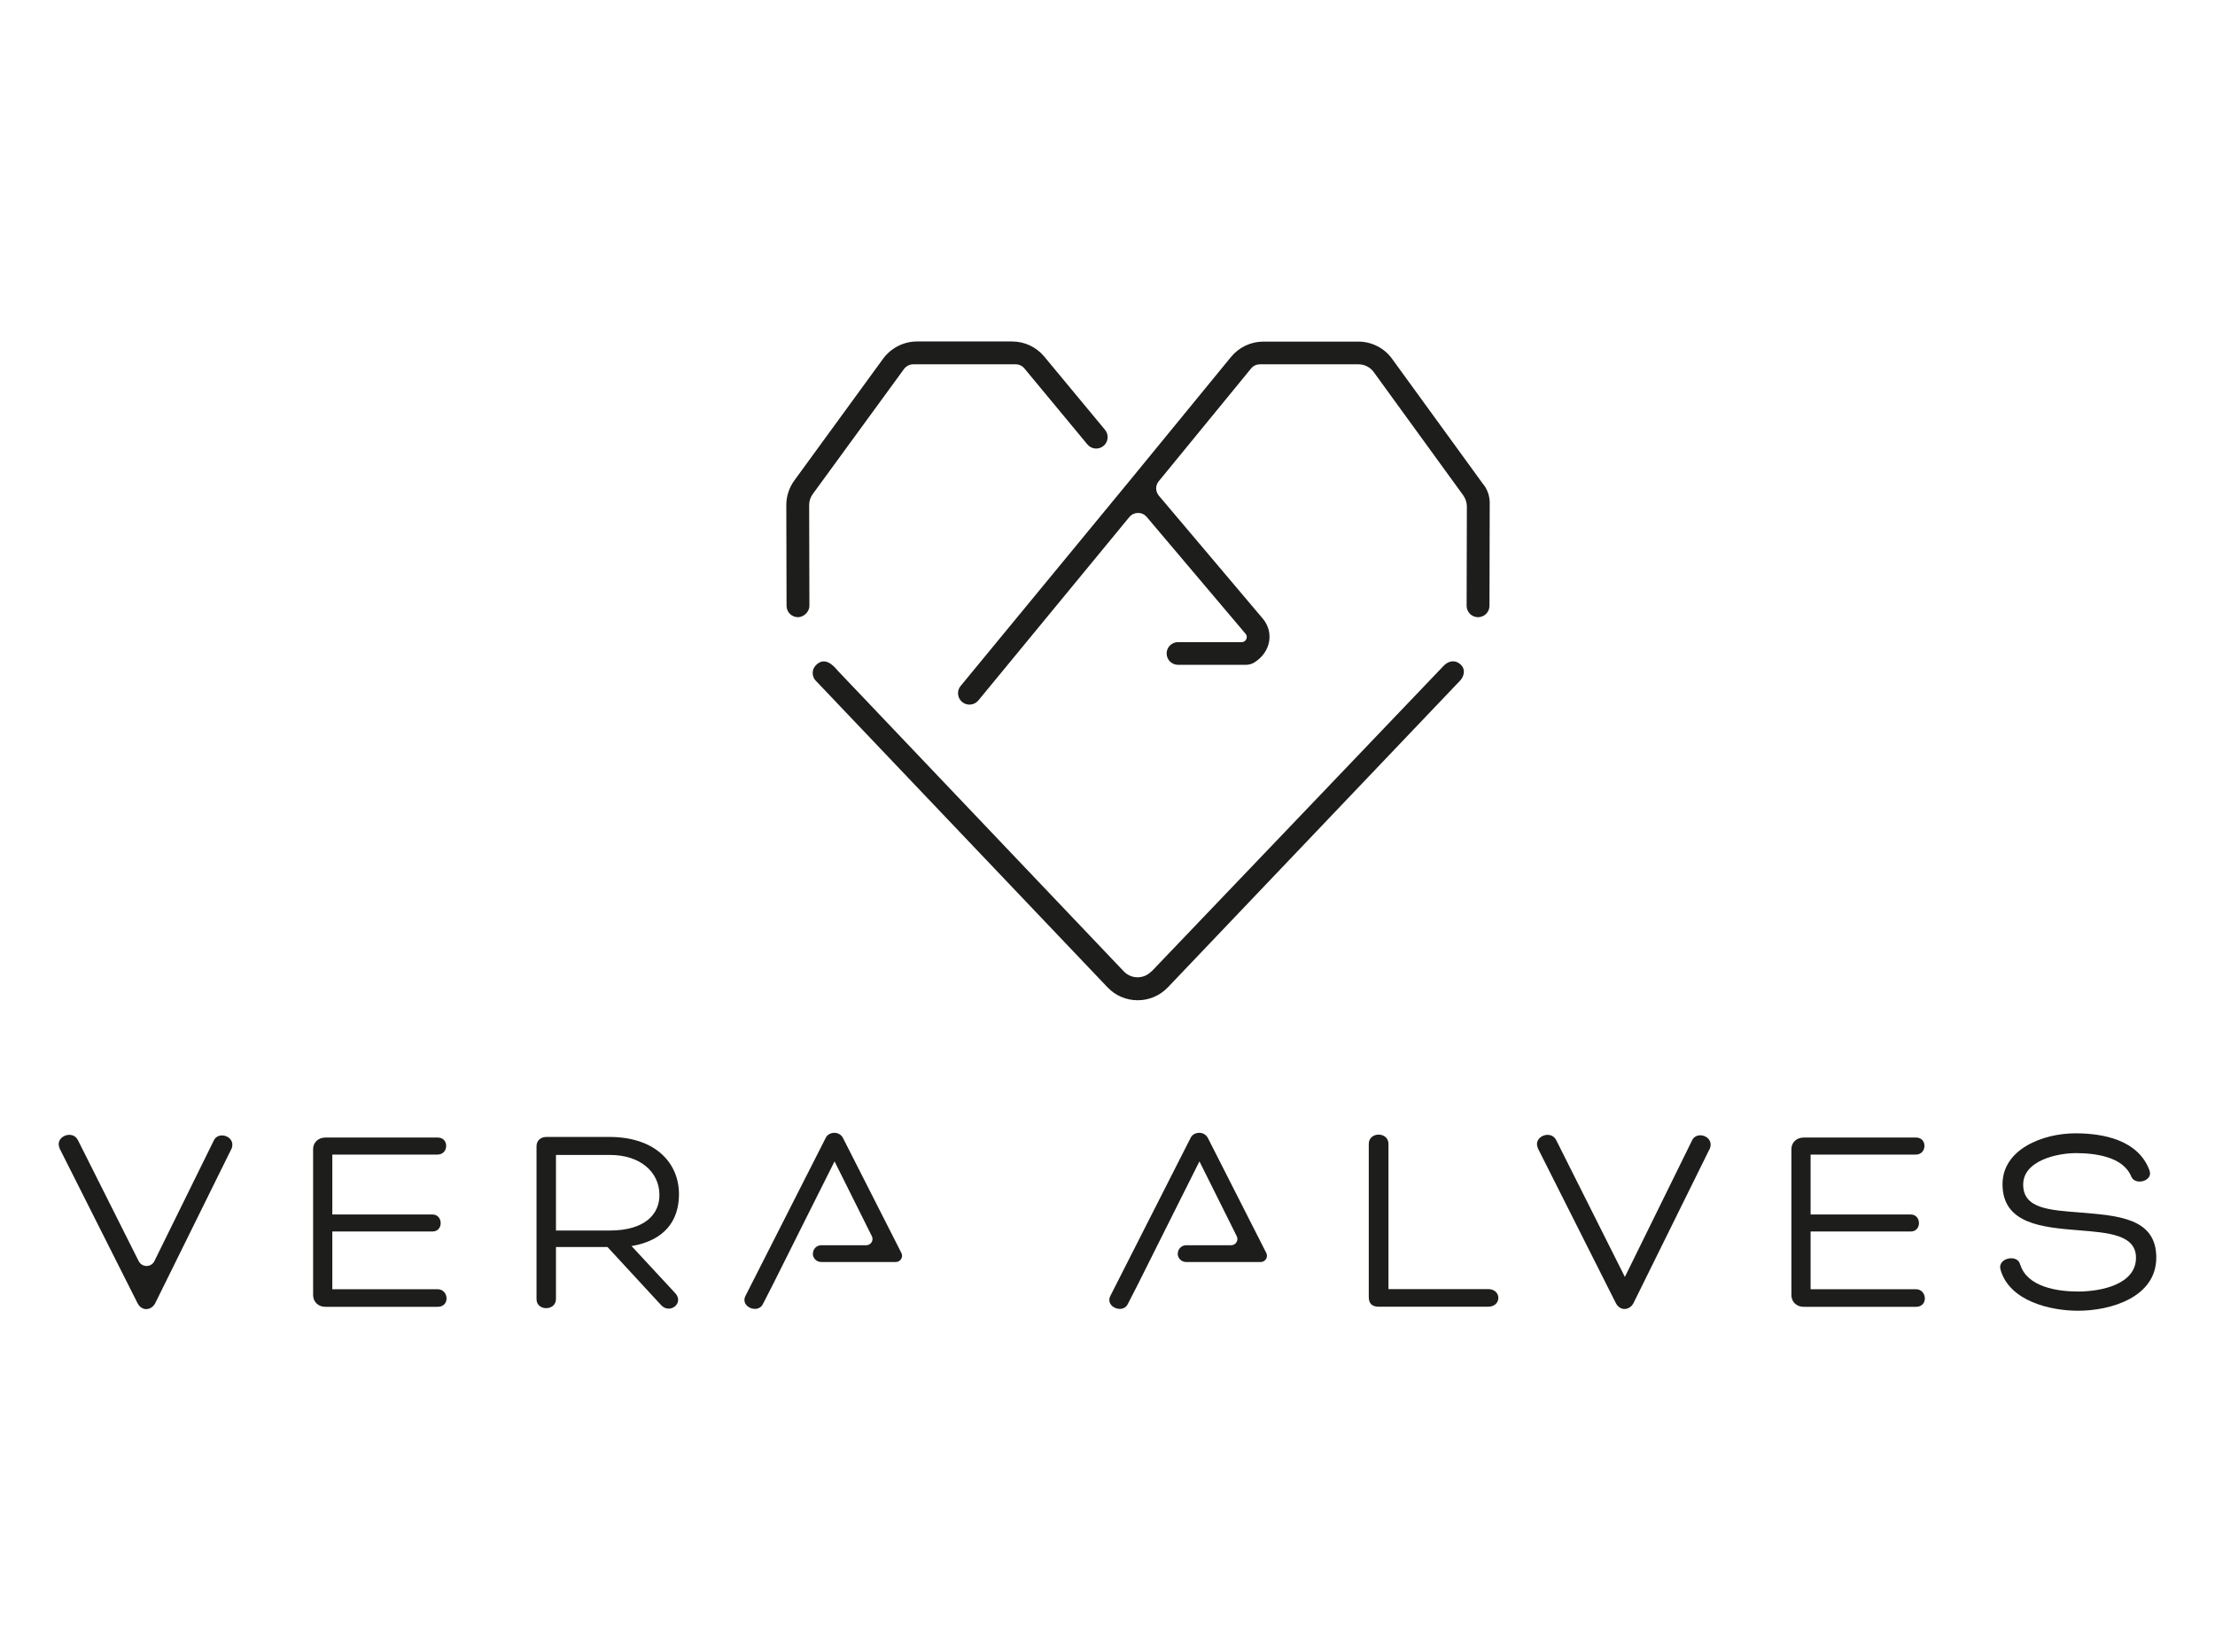 <svg xmlns="http://www.w3.org/2000/svg" id="c" viewBox="0 0 182.23 135.96"><defs><style>.f{fill:#1d1d1b;}</style></defs><path class="f" d="M122.07,39.91l-7.54-10.38c-.64-.89-1.68-1.42-2.78-1.42h-7.81c-1.03,0-2,.46-2.66,1.26l-8.36,10.21h0s-13.89,16.87-13.89,16.87c-.33.4-.27.99.13,1.32h0c.4.33,1,.27,1.33-.13l12.42-15.09c.37-.45,1.06-.46,1.44,0l8.12,9.6c.15.18.1.36.06.45-.04.09-.15.24-.38.24h-5.23c-.52,0-.94.42-.94.93h0c0,.52.42.94.94.94h5.22s.35,0,.35,0c.26,0,.51-.07.73-.21,1.38-.89,1.57-2.5.69-3.57l-8.57-10.14c-.29-.35-.3-.85,0-1.2l7.59-9.27c.18-.22.44-.34.73-.34h8.1c.5,0,.97.24,1.26.64l7.36,10.14c.19.27.3.59.3.92l-.02,8.17c0,.52.42.94.94.94h0c.52,0,.94-.42.94-.94l.02-8.47c0-.53-.17-1.05-.48-1.47Z"></path><path class="f" d="M66.57,41.57c0-.33.1-.65.3-.92l7.5-10.28c.18-.24.46-.39.76-.39h8.43c.28,0,.54.12.72.34l5.18,6.25c.33.4.93.46,1.33.12h0c.4-.33.45-.92.12-1.32l-5-6.03c-.66-.79-1.62-1.24-2.65-1.24h-7.82c-1.09,0-2.13.53-2.78,1.41l-7.31,10.03c-.43.59-.66,1.3-.66,2.03l.02,8.28c0,.52.42.94.94.94h0c.44,0,.94-.41.94-.94l-.02-8.27Z"></path><path class="f" d="M94.72,79.94c-.3.31-.7.48-1.13.48h0c-.43,0-.83-.17-1.13-.48l-23.5-24.71c-.17-.18-.92-1.23-1.7-.61-.6.47-.41,1.12-.17,1.37l24.02,25.25c.65.69,1.54,1.07,2.49,1.07h0c.95,0,1.83-.38,2.49-1.07l24.05-25.25c.24-.25.53-.89-.02-1.35-.43-.36-.97-.26-1.36.16-.17.19-24.03,25.15-24.03,25.15Z"></path><path class="f" d="M4.9,94.47c-.42-.94,1.1-1.56,1.53-.61l4.98,9.92c.27.53,1.03.53,1.29,0l4.86-9.87c.35-.9,1.84-.42,1.51.57l-6.31,12.78c-.31.57-1.1.7-1.47-.07l-6.4-12.71Z"></path><path class="f" d="M27.34,106.09h8.66c.92,0,1.05,1.45,0,1.45h-9.23c-.61,0-1.01-.44-1.01-.96v-12.03c0-.5.39-.94,1.01-.94h9.25c.94,0,.9,1.4-.02,1.4h-8.66v4.93h8.24c.88,0,.92,1.4,0,1.4h-8.24v4.76Z"></path><path class="f" d="M45.74,102.64v4.25c0,1.01-1.6,1.01-1.6.02v-12.58c0-.46.33-.77.81-.77h5.19c3.79,0,5.72,2.15,5.72,4.71,0,2.21-1.21,3.81-3.9,4.27l3.55,3.83c.83.83-.37,1.8-1.1,1.05l-4.43-4.8h-4.25ZM45.74,101.26h4.43c2.87,0,4.12-1.34,4.08-2.98-.02-1.8-1.53-3.24-4.08-3.24h-4.43v6.22Z"></path><path class="f" d="M113.44,107.53c-.59,0-.83-.28-.83-.81v-12.58c0-1.03,1.62-1.03,1.62,0v11.94h8.2c1.12,0,1.12,1.45,0,1.45h-8.98Z"></path><path class="f" d="M126.52,94.47c-.42-.94,1.1-1.56,1.53-.61l5.63,11.22,5.5-11.18c.35-.9,1.84-.42,1.51.57l-6.31,12.78c-.31.57-1.1.7-1.47-.07l-6.4-12.71Z"></path><path class="f" d="M148.96,106.09h8.66c.92,0,1.05,1.45,0,1.45h-9.23c-.61,0-1.01-.44-1.01-.96v-12.03c0-.5.39-.94,1.01-.94h9.25c.94,0,.9,1.4-.02,1.4h-8.66v4.93h8.24c.88,0,.92,1.4,0,1.4h-8.24v4.76Z"></path><path class="f" d="M166.21,104.07c.57,1.82,3,2.21,4.76,2.21,1.86,0,4.76-.57,4.76-2.78,0-1.91-2.3-2.06-4.71-2.26-3.02-.24-6.27-.53-6.27-3.79,0-2.89,3.33-4.19,6-4.19,2.3,0,5.17.55,6.09,3.05.33.88-1.16,1.27-1.49.53-.66-1.67-3-1.95-4.58-1.95-1.47,0-4.32.59-4.32,2.59s2.19,2.1,4.73,2.3c3,.26,6.22.42,6.22,3.7s-3.75,4.38-6.44,4.38c-2.24,0-5.65-.77-6.38-3.4-.26-.96,1.45-1.29,1.62-.39Z"></path><path class="f" d="M66.87,103.16c0,.38.31.69.69.69h6.14c.38,0,.63-.4.46-.74l-4.81-9.47c-.15-.28-.42-.42-.7-.42s-.59.13-.72.42l-6.62,13.04c-.39.88,1.05,1.45,1.45.64l.86-1.68,1.58-3.16h0l1.12-2.24h0s2.34-4.67,2.34-4.67l3.07,6.16c.17.34-.08.74-.46.74h-3.7c-.38,0-.69.31-.69.69h0Z"></path><path class="f" d="M96.89,103.16c0,.38.31.69.69.69h6.14c.38,0,.63-.4.46-.74l-4.81-9.47c-.15-.28-.42-.42-.7-.42s-.59.13-.72.42l-6.62,13.04c-.39.88,1.05,1.45,1.45.64l.86-1.68,1.58-3.16h0l1.12-2.24h0s2.34-4.67,2.34-4.67l3.07,6.16c.17.34-.08.74-.46.74h-3.7c-.38,0-.69.31-.69.69h0Z"></path></svg>